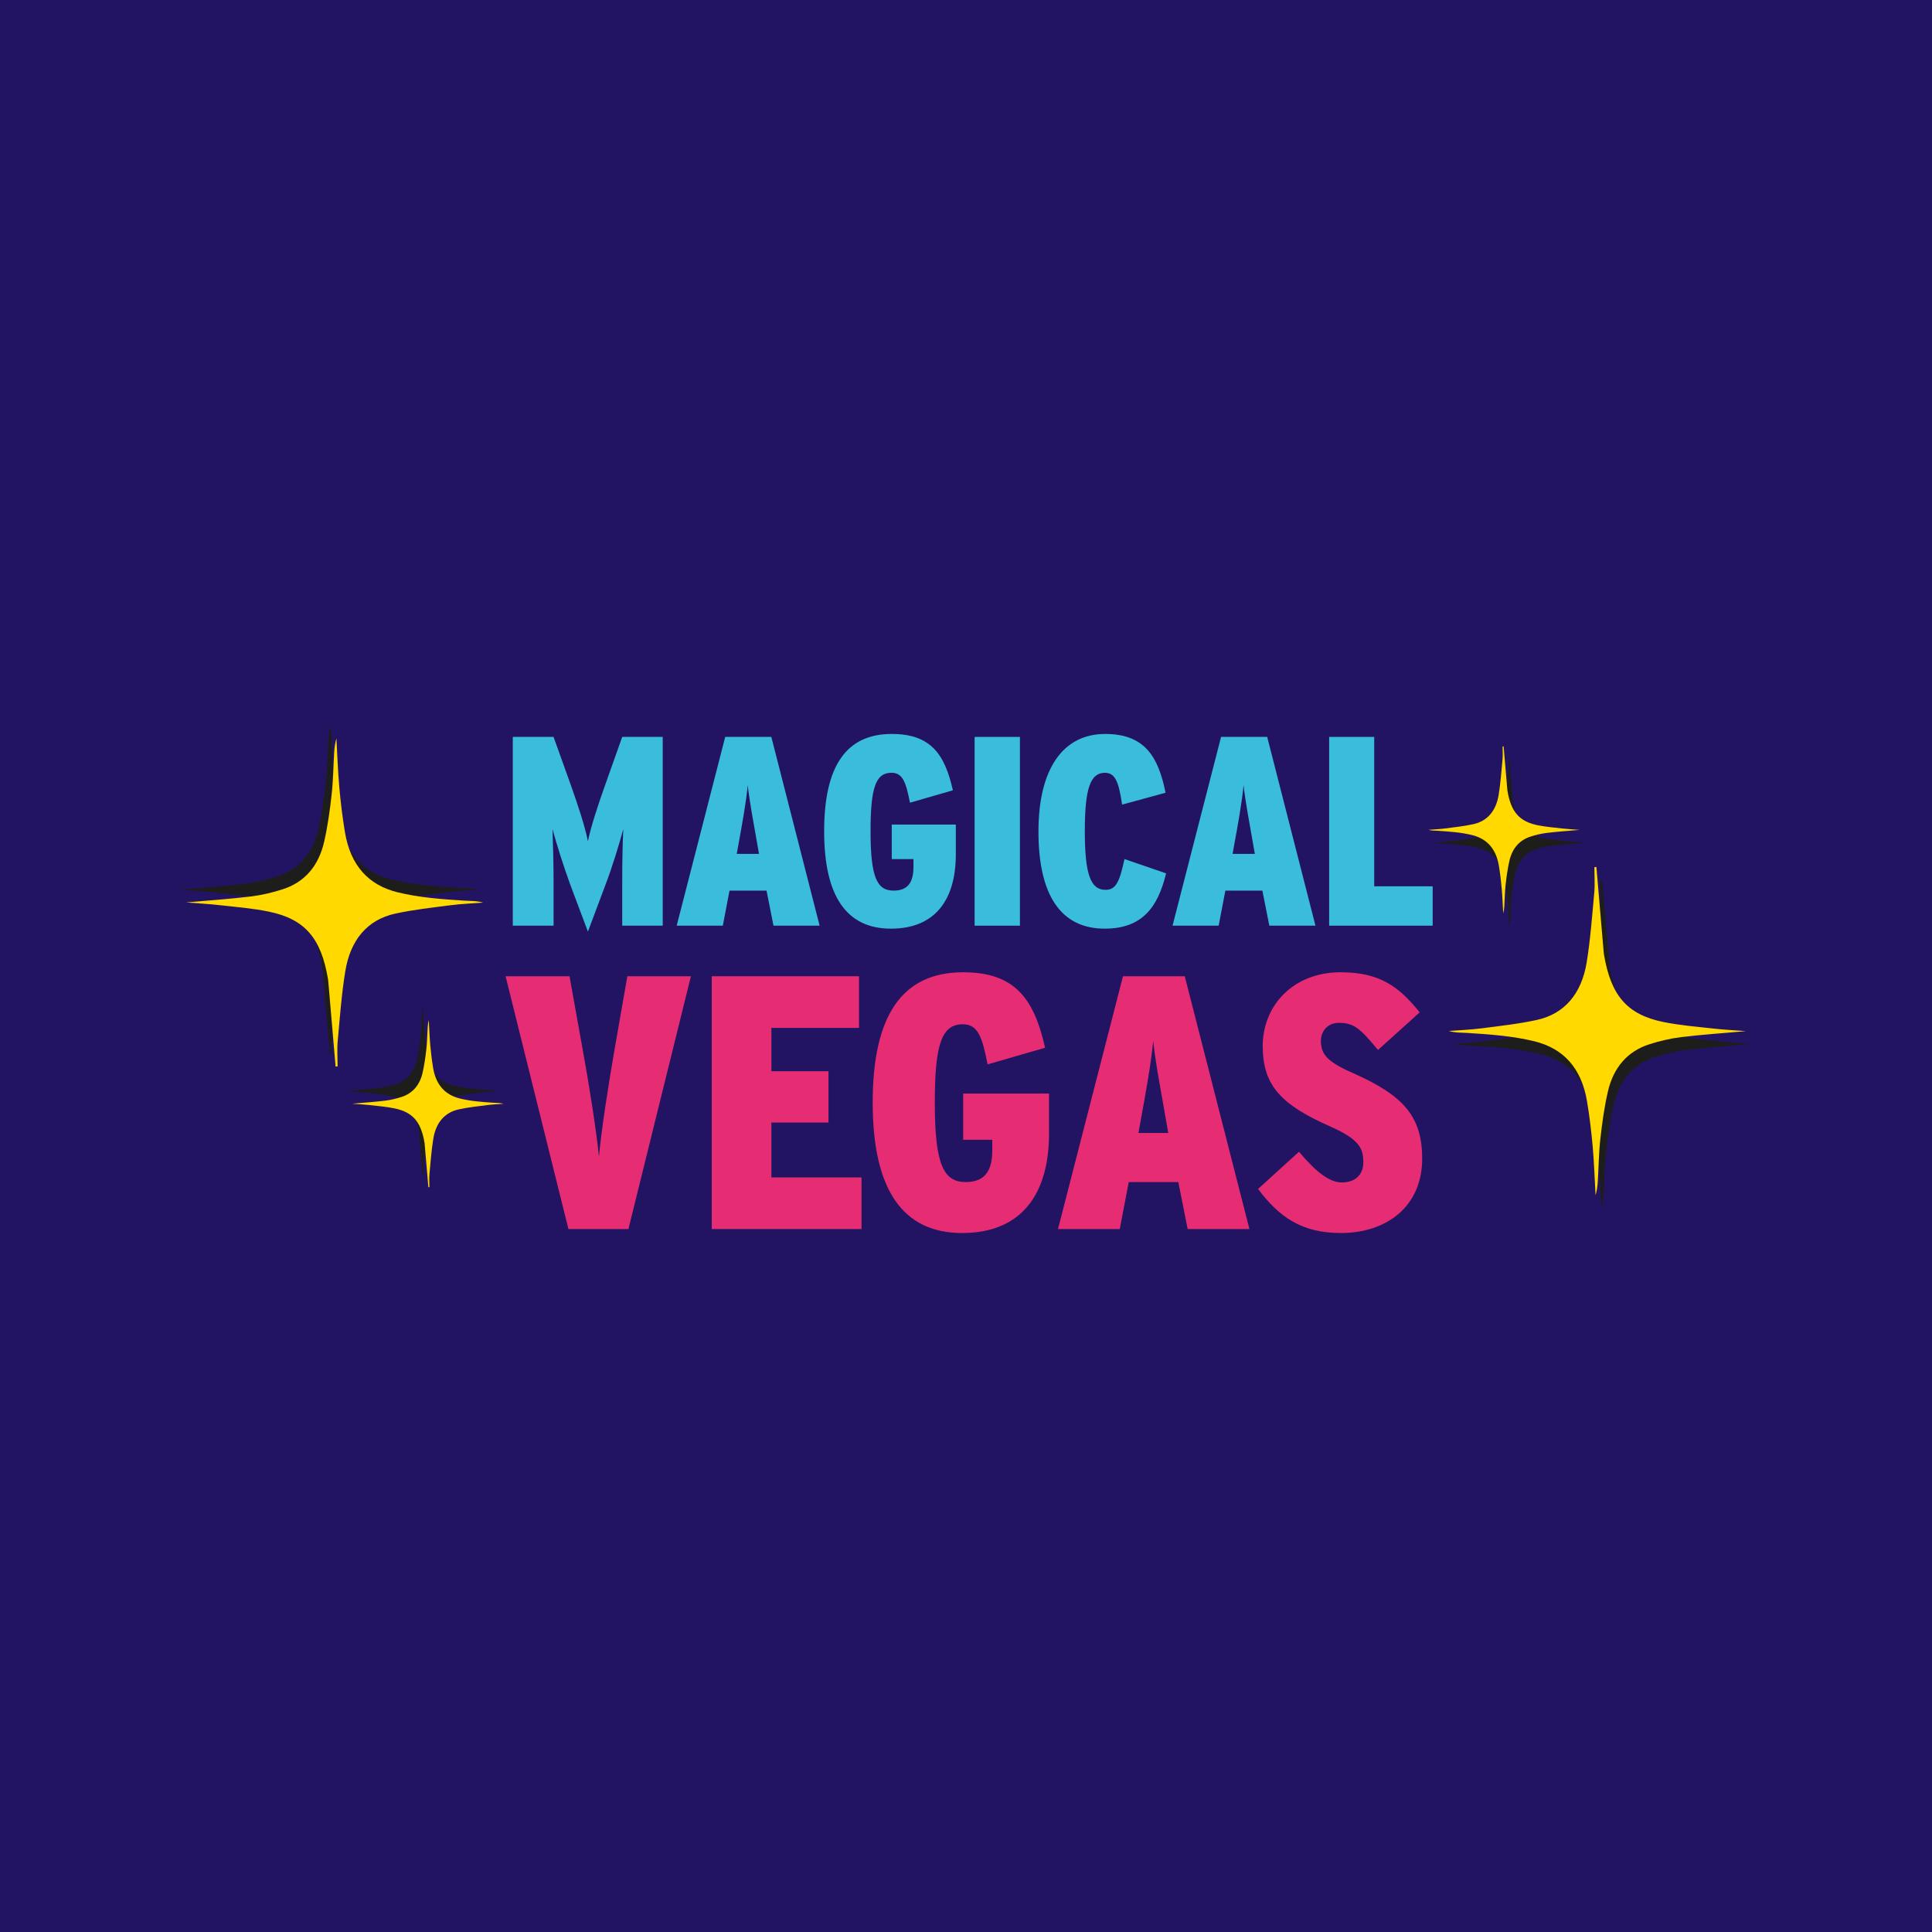 <svg width="150" height="150" viewBox="0 0 150 150" fill="none" xmlns="http://www.w3.org/2000/svg">
<rect width="150" height="150" fill="#231463"/>
<g clip-path="url(#clip0_2955_11081)">
<path d="M51.453 71.87H48.309V68.624C48.309 67.053 48.33 65.631 48.393 64.374C48.08 65.526 47.519 67.368 47.019 68.667L45.645 72.331L44.27 68.667C43.791 67.369 43.209 65.526 42.896 64.374C42.937 65.59 42.98 67.053 42.98 68.624V71.87H39.813V57.214H42.978L44.269 60.815C44.893 62.553 45.455 64.29 45.643 65.317C45.851 64.29 46.392 62.594 47.037 60.794L48.309 57.214H51.453V71.87Z" fill="#3ABCDC"/>
<path d="M63.635 71.87H60.054L59.513 69.147H56.64L56.119 71.87H52.538L56.305 57.214H59.886L63.635 71.87ZM58.929 66.3L58.845 65.818C58.512 63.892 58.2 62.301 58.053 60.961C57.929 62.301 57.637 63.892 57.283 65.838L57.2 66.298H58.927L58.929 66.3Z" fill="#3ABCDC"/>
<path d="M74.21 66.321C74.21 69.881 72.587 72.1 69.171 72.1C65.756 72.1 63.987 69.63 63.987 64.541C63.987 59.452 65.715 56.984 69.235 56.984C72.295 56.984 73.357 58.596 73.982 61.359L70.65 62.322C70.337 60.731 70.088 59.998 69.212 59.998C67.983 59.998 67.589 61.17 67.589 64.541C67.589 68.163 68.11 69.148 69.38 69.148C70.504 69.148 70.921 68.478 70.921 67.306V66.699H69.235V64.02H74.21V66.323V66.321Z" fill="#3ABCDC"/>
<path d="M79.187 71.87H75.669V57.214H79.187V71.87Z" fill="#3ABCDC"/>
<path d="M90.536 67.807C89.891 70.466 88.662 72.1 85.768 72.1C82.354 72.1 80.625 69.483 80.625 64.564C80.625 59.645 82.562 56.984 85.809 56.984C88.87 56.984 89.931 58.744 90.493 61.548L87.12 62.47C86.871 60.838 86.64 60 85.787 60C84.662 60 84.225 61.193 84.225 64.522C84.225 67.852 84.662 69.086 85.828 69.086C86.64 69.086 86.91 68.499 87.306 66.699L90.534 67.807H90.536Z" fill="#3ABCDC"/>
<path d="M102.132 71.87H98.551L98.01 69.147H95.137L94.616 71.87H91.035L94.804 57.214H98.385L102.132 71.87ZM97.426 66.3L97.342 65.818C97.009 63.892 96.697 62.301 96.55 60.961C96.425 62.301 96.133 63.892 95.78 65.838L95.697 66.298H97.426V66.3Z" fill="#3ABCDC"/>
<path d="M111.232 71.87H103.195V57.214H106.693V68.813H111.232V71.87Z" fill="#3ABCDC"/>
<path d="M53.642 75.795L48.791 95.422H44.133L39.254 75.795H44.217L45.249 81.542C45.723 84.122 46.309 87.822 46.504 89.813C46.671 87.822 47.257 84.122 47.703 81.542L48.707 75.795H53.642Z" fill="#E62D73"/>
<path d="M66.888 95.422H55.26V75.795H66.693V79.805H59.89V83.171H64.323V87.153H59.89V91.415H66.888V95.425V95.422Z" fill="#E62D73"/>
<path d="M81.447 87.993C81.447 92.758 79.271 95.731 74.699 95.731C70.126 95.731 67.756 92.422 67.756 85.609C67.756 78.796 70.071 75.487 74.782 75.487C78.882 75.487 80.303 77.647 81.14 81.347L76.677 82.637C76.259 80.505 75.924 79.524 74.753 79.524C73.107 79.524 72.577 81.094 72.577 85.607C72.577 90.457 73.274 91.775 74.976 91.775C76.482 91.775 77.04 90.878 77.04 89.307V88.494H74.781V84.904H81.445V87.989L81.447 87.993Z" fill="#E62D73"/>
<path d="M97.005 95.422H92.21L91.484 91.776H87.635L86.938 95.422H82.143L87.189 75.795H91.984L97.005 95.422ZM90.703 87.964L90.592 87.319C90.145 84.739 89.727 82.61 89.532 80.815C89.365 82.61 88.974 84.739 88.5 87.347L88.388 87.964H90.703Z" fill="#E62D73"/>
<path d="M110.418 89.954C110.418 93.628 107.713 95.731 104.089 95.731C101.051 95.731 99.293 94.469 97.676 92.31L100.855 89.421C102.166 90.992 103.226 91.805 104.174 91.805C105.123 91.805 105.848 91.3 105.848 90.234C105.848 89.169 105.541 88.468 103.338 87.486C99.461 85.776 98.038 84.289 98.038 81.206C98.038 78.123 100.353 75.487 104.089 75.487C107.101 75.487 108.605 76.581 110.223 78.6L106.988 81.517C105.649 79.918 105.175 79.413 103.948 79.413C103.055 79.413 102.553 80.086 102.553 80.816C102.553 81.853 103.055 82.442 105.035 83.311C108.968 85.05 110.416 86.677 110.416 89.956L110.418 89.954Z" fill="#E62D73"/>
<path d="M32.811 91.186C32.791 90.941 32.768 90.697 32.748 90.45C32.672 89.572 32.598 88.691 32.522 87.812C32.52 87.784 32.516 87.757 32.511 87.729C32.24 86.11 31.598 85.354 30.17 85.063C29.53 84.932 28.876 84.881 28.225 84.808C27.813 84.761 27.399 84.74 26.904 84.701C27.811 84.621 28.634 84.567 29.456 84.466C29.881 84.415 30.309 84.314 30.723 84.18C31.571 83.908 32.14 83.274 32.361 82.301C32.5 81.692 32.587 81.065 32.657 80.44C32.719 79.884 32.724 79.319 32.757 78.759C32.768 78.576 32.793 78.397 32.845 78.217C32.88 78.858 32.901 79.499 32.956 80.138C33.01 80.737 33.082 81.337 33.18 81.927C33.402 83.244 34.114 84.016 35.257 84.298C36.128 84.512 37.014 84.57 37.901 84.63C38.145 84.646 38.393 84.632 38.639 84.708C38.212 84.74 37.784 84.757 37.359 84.812C36.625 84.907 35.889 84.985 35.166 85.144C34.069 85.384 33.397 86.18 33.196 87.418C33.048 88.326 32.981 89.251 32.896 90.171C32.865 90.503 32.892 90.845 32.892 91.181L32.811 91.186Z" fill="#1D1D1B"/>
<path d="M33.258 92.175C33.238 91.931 33.216 91.686 33.196 91.44C33.12 90.561 33.046 89.68 32.969 88.801C32.967 88.774 32.963 88.746 32.958 88.718C32.688 87.099 32.045 86.343 30.617 86.052C29.977 85.921 29.323 85.87 28.672 85.796C28.26 85.751 27.846 85.73 27.352 85.691C28.258 85.61 29.082 85.557 29.903 85.455C30.328 85.404 30.756 85.303 31.17 85.169C32.018 84.897 32.587 84.263 32.809 83.29C32.947 82.681 33.035 82.054 33.104 81.429C33.166 80.873 33.171 80.308 33.205 79.748C33.216 79.566 33.24 79.386 33.292 79.206C33.328 79.847 33.348 80.488 33.404 81.127C33.458 81.727 33.529 82.326 33.628 82.916C33.849 84.233 34.561 85.006 35.705 85.287C36.575 85.501 37.462 85.559 38.348 85.619C38.592 85.635 38.84 85.621 39.087 85.697C38.659 85.73 38.232 85.746 37.806 85.801C37.072 85.896 36.336 85.974 35.613 86.133C34.516 86.373 33.845 87.169 33.643 88.407C33.495 89.316 33.428 90.24 33.343 91.16C33.312 91.493 33.339 91.834 33.339 92.17L33.258 92.175Z" fill="#FFD900"/>
<path d="M25.607 81.819C25.566 81.337 25.524 80.855 25.483 80.375C25.336 78.648 25.186 76.918 25.038 75.191C25.034 75.136 25.027 75.08 25.018 75.027C24.485 71.845 23.223 70.362 20.414 69.788C19.154 69.53 17.869 69.428 16.593 69.285C15.783 69.193 14.97 69.151 13.999 69.075C15.781 68.916 17.401 68.81 19.013 68.614C19.85 68.513 20.689 68.314 21.502 68.054C23.171 67.521 24.286 66.274 24.72 64.36C24.993 63.163 25.163 61.931 25.3 60.705C25.423 59.611 25.432 58.502 25.499 57.402C25.521 57.047 25.569 56.692 25.671 56.337C25.743 57.596 25.781 58.857 25.893 60.112C25.998 61.29 26.139 62.466 26.334 63.629C26.768 66.218 28.167 67.733 30.416 68.287C32.129 68.709 33.87 68.822 35.609 68.937C36.09 68.969 36.576 68.942 37.062 69.089C36.222 69.154 35.381 69.184 34.546 69.292C33.105 69.479 31.654 69.633 30.233 69.945C28.08 70.418 26.757 71.979 26.361 74.414C26.07 76.199 25.938 78.018 25.772 79.826C25.712 80.481 25.763 81.147 25.763 81.809L25.607 81.819Z" fill="#1D1D1B"/>
<path d="M26.055 82.808C26.015 82.326 25.972 81.844 25.932 81.364C25.784 79.637 25.634 77.907 25.486 76.18C25.482 76.125 25.475 76.07 25.466 76.016C24.933 72.834 23.671 71.352 20.862 70.777C19.602 70.519 18.317 70.418 17.041 70.275C16.231 70.182 15.419 70.141 14.447 70.065C16.229 69.906 17.849 69.799 19.461 69.603C20.298 69.502 21.137 69.304 21.95 69.043C23.62 68.51 24.734 67.263 25.168 65.349C25.442 64.152 25.612 62.921 25.748 61.694C25.871 60.601 25.88 59.492 25.947 58.392C25.97 58.036 26.017 57.681 26.12 57.326C26.191 58.585 26.229 59.847 26.341 61.101C26.447 62.279 26.587 63.456 26.782 64.618C27.216 67.207 28.615 68.723 30.865 69.276C32.577 69.698 34.318 69.811 36.057 69.926C36.539 69.959 37.024 69.931 37.51 70.079C36.671 70.143 35.829 70.173 34.994 70.281C33.553 70.468 32.102 70.623 30.681 70.934C28.528 71.407 27.205 72.968 26.809 75.403C26.518 77.188 26.386 79.008 26.22 80.816C26.16 81.47 26.211 82.137 26.211 82.799L26.055 82.808Z" fill="#FFD900"/>
<path d="M117.188 58.937C117.208 59.181 117.23 59.425 117.25 59.672C117.327 60.551 117.4 61.432 117.476 62.31C117.479 62.338 117.483 62.366 117.488 62.393C117.758 64.012 118.401 64.769 119.829 65.059C120.469 65.191 121.123 65.241 121.774 65.315C122.186 65.361 122.6 65.382 123.095 65.421C122.188 65.502 121.364 65.555 120.543 65.656C120.118 65.707 119.69 65.808 119.276 65.942C118.428 66.214 117.859 66.849 117.638 67.822C117.499 68.43 117.412 69.058 117.342 69.683C117.28 70.238 117.275 70.803 117.242 71.364C117.23 71.546 117.206 71.726 117.154 71.906C117.118 71.265 117.098 70.624 117.042 69.985C116.989 69.385 116.917 68.786 116.819 68.195C116.597 66.879 115.885 66.106 114.741 65.825C113.871 65.61 112.984 65.553 112.098 65.493C111.854 65.477 111.606 65.49 111.359 65.414C111.787 65.382 112.214 65.366 112.64 65.31C113.374 65.216 114.11 65.138 114.833 64.978C115.93 64.739 116.601 63.943 116.803 62.705C116.95 61.796 117.018 60.871 117.103 59.951C117.134 59.619 117.107 59.278 117.107 58.941L117.188 58.937Z" fill="#1D1D1B"/>
<path d="M116.74 57.947C116.761 58.192 116.783 58.436 116.803 58.683C116.879 59.562 116.953 60.442 117.029 61.321C117.031 61.349 117.036 61.376 117.04 61.404C117.311 63.023 117.954 63.779 119.382 64.07C120.022 64.201 120.675 64.252 121.327 64.326C121.738 64.372 122.152 64.393 122.647 64.432C121.741 64.513 120.917 64.566 120.096 64.667C119.67 64.718 119.243 64.819 118.829 64.953C117.98 65.225 117.412 65.859 117.19 66.832C117.051 67.441 116.964 68.069 116.895 68.693C116.832 69.249 116.828 69.814 116.794 70.374C116.783 70.557 116.758 70.737 116.707 70.916C116.671 70.275 116.651 69.634 116.595 68.996C116.541 68.396 116.47 67.796 116.371 67.206C116.15 65.889 115.438 65.117 114.294 64.835C113.423 64.621 112.537 64.563 111.651 64.503C111.407 64.487 111.158 64.501 110.912 64.425C111.34 64.393 111.767 64.376 112.192 64.321C112.927 64.227 113.663 64.148 114.386 63.989C115.483 63.749 116.154 62.954 116.355 61.715C116.503 60.807 116.57 59.882 116.655 58.962C116.687 58.63 116.66 58.289 116.66 57.952L116.74 57.947Z" fill="#FFD900"/>
<path d="M124.392 68.305C124.432 68.787 124.475 69.269 124.515 69.748C124.663 71.475 124.813 73.205 124.96 74.932C124.965 74.988 124.971 75.043 124.981 75.096C125.513 78.278 126.776 79.761 129.584 80.335C130.845 80.594 132.129 80.695 133.405 80.838C134.215 80.93 135.028 80.972 135.999 81.048C134.218 81.207 132.597 81.313 130.986 81.509C130.149 81.611 129.309 81.809 128.497 82.069C126.827 82.602 125.712 83.85 125.278 85.764C125.005 86.96 124.835 88.192 124.698 89.419C124.575 90.512 124.566 91.621 124.499 92.721C124.477 93.076 124.43 93.431 124.327 93.787C124.255 92.527 124.217 91.266 124.105 90.011C124 88.833 123.859 87.657 123.664 86.495C123.23 83.905 121.831 82.39 119.582 81.837C117.87 81.414 116.128 81.301 114.389 81.186C113.908 81.154 113.422 81.182 112.937 81.034C113.776 80.969 114.618 80.939 115.452 80.831C116.894 80.644 118.344 80.49 119.765 80.178C121.919 79.706 123.241 78.145 123.637 75.709C123.929 73.924 124.06 72.105 124.226 70.297C124.287 69.642 124.235 68.976 124.235 68.314L124.392 68.305Z" fill="#1D1D1B"/>
<path d="M123.944 67.315C123.984 67.797 124.026 68.279 124.067 68.759C124.214 70.486 124.364 72.216 124.512 73.943C124.517 73.998 124.523 74.054 124.532 74.107C125.065 77.289 126.327 78.772 129.136 79.346C130.396 79.604 131.681 79.706 132.957 79.849C133.767 79.941 134.58 79.983 135.551 80.059C133.769 80.218 132.149 80.324 130.537 80.52C129.7 80.621 128.861 80.82 128.049 81.08C126.379 81.613 125.264 82.86 124.83 84.774C124.557 85.971 124.387 87.203 124.25 88.429C124.127 89.522 124.118 90.632 124.051 91.732C124.029 92.087 123.982 92.442 123.879 92.797C123.807 91.538 123.769 90.277 123.657 89.022C123.552 87.844 123.411 86.668 123.216 85.505C122.782 82.916 121.383 81.401 119.134 80.847C117.421 80.425 115.68 80.312 113.941 80.197C113.46 80.165 112.974 80.192 112.488 80.045C113.328 79.98 114.169 79.95 115.004 79.842C116.445 79.655 117.896 79.501 119.317 79.189C121.47 78.716 122.793 77.155 123.189 74.72C123.48 72.935 123.612 71.116 123.778 69.308C123.838 68.653 123.787 67.987 123.787 67.325L123.944 67.315Z" fill="#FFD900"/>
</g>
<defs>
<clipPath id="clip0_2955_11081">
<rect width="122" height="41" fill="white" transform="translate(14 55)"/>
</clipPath>
</defs>
</svg>
